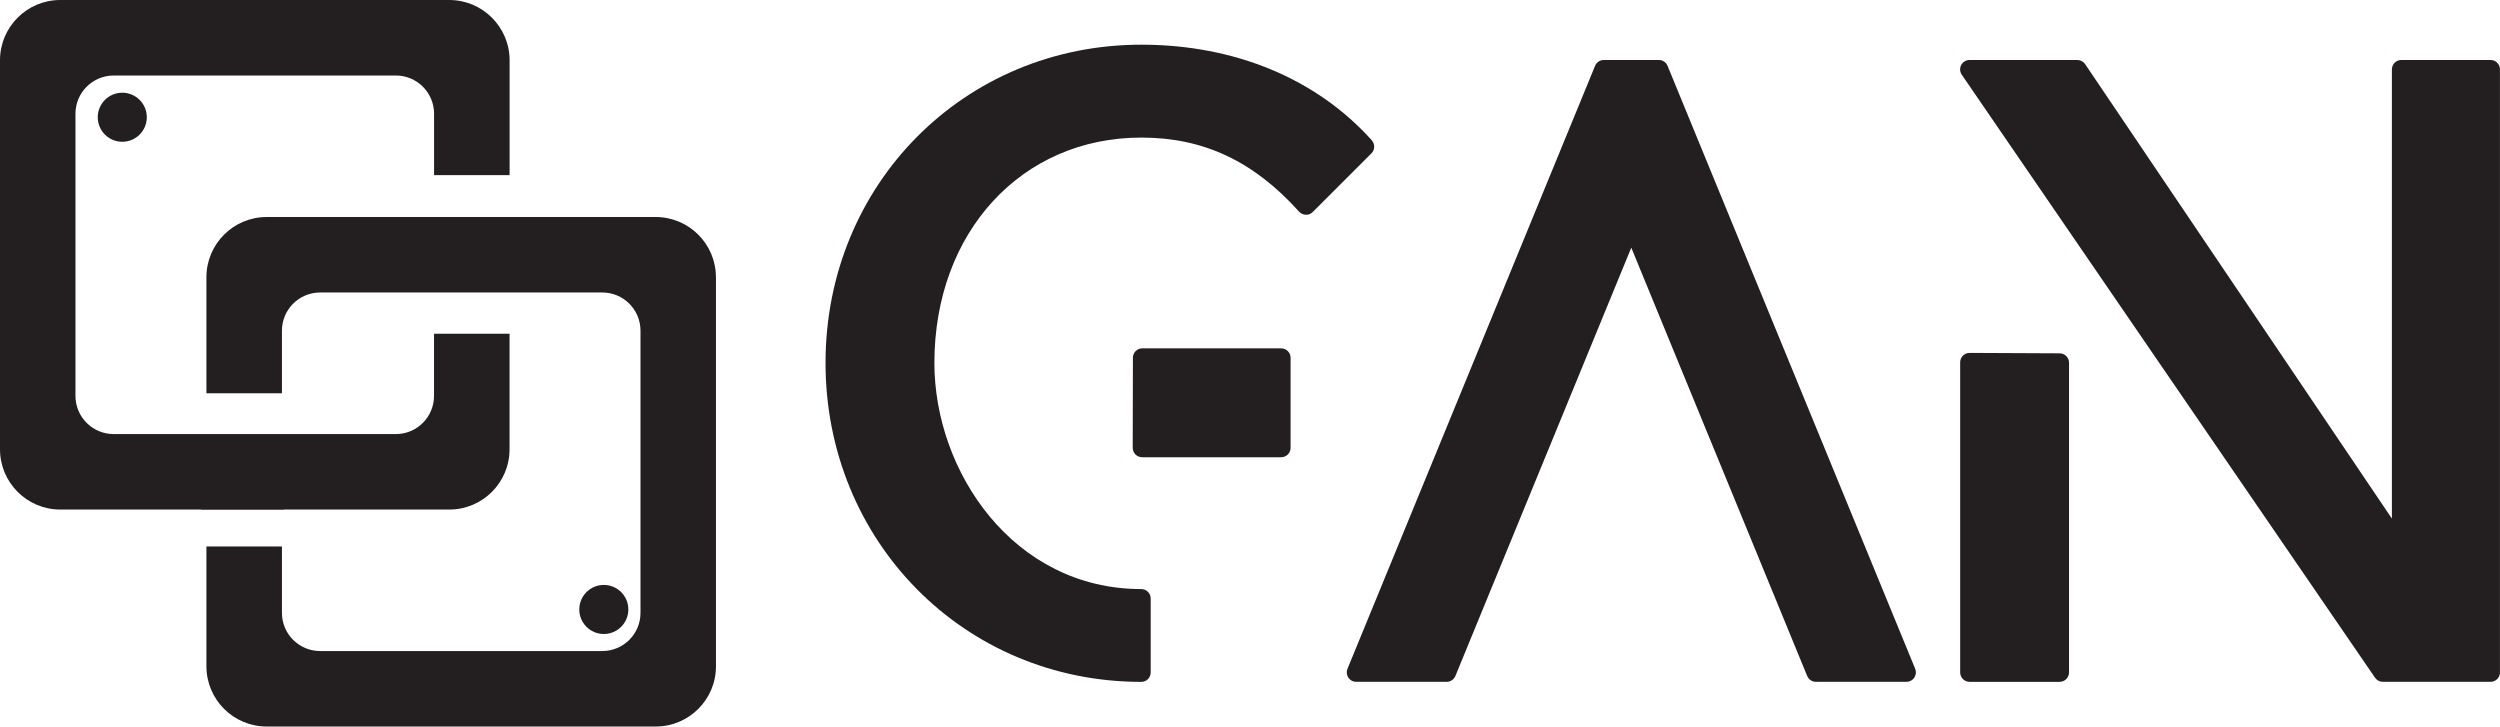 <?xml version="1.0" encoding="UTF-8"?>
<svg id="Layer_2" data-name="Layer 2" xmlns="http://www.w3.org/2000/svg" viewBox="0 0 530.96 154.31">
  <defs>
    <style>
      .cls-1 {
        fill: #231f20;
        stroke-width: 0px;
      }
    </style>
  </defs>
  <g id="Layer_1-2" data-name="Layer 1">
    <g>
      <g>
        <path class="cls-1" d="M291.35,29.8c-11.74-13.09-29.13-20.31-48.96-20.31-37.61,0-67.06,29.68-67.06,67.58s29.46,67.75,67.06,67.75c1.11,0,2-.9,2-2v-15.71c0-1.11-.9-2-2-2-27.14,0-43.94-24.93-43.94-48.03,0-27.73,18.48-47.86,43.94-47.86,13.21,0,23.86,5,33.51,15.73.37.41.89.65,1.43.66.59.04,1.08-.2,1.47-.58l12.47-12.46c.75-.75.78-1.96.08-2.75Z"/>
        <path class="cls-1" d="M354.16,13.98c-.31-.75-1.04-1.24-1.85-1.24h-11.69c-.81,0-1.54.49-1.85,1.24l-52.59,128.07c-.25.62-.18,1.32.19,1.87.37.56.99.89,1.66.89h19.22c.81,0,1.54-.49,1.85-1.24l37.36-90.97,37.36,90.97c.31.75,1.04,1.24,1.85,1.24h19.24c.67,0,1.29-.33,1.66-.89.37-.55.44-1.26.19-1.87L354.16,13.98Z"/>
        <path class="cls-1" d="M528.96,12.74h-18.96c-1.11,0-2,.9-2,2v95.4L442.85,13.62c-.37-.55-.99-.88-1.66-.88h-22.89c-.74,0-1.42.41-1.77,1.07-.35.66-.3,1.45.12,2.06l87.77,128.07c.37.54.99.87,1.65.87h22.88c1.11,0,2-.9,2-2V14.74c0-1.11-.9-2-2-2Z"/>
        <path class="cls-1" d="M437.43,75.04l-19.12-.09h0c-.53,0-1.04.21-1.41.58-.38.38-.59.89-.59,1.42v65.86c0,1.11.9,2,2,2h19.12c1.11,0,2-.9,2-2v-65.77c0-1.1-.89-2-1.99-2Z"/>
        <path class="cls-1" d="M272.11,73.98h-29.5c-1.1,0-2,.89-2,2l-.04,19.12c0,.53.21,1.04.58,1.42.38.38.89.59,1.42.59h29.53c1.11,0,2-.9,2-2v-19.12c0-1.11-.9-2-2-2Z"/>
      </g>
      <g>
        <path class="cls-1" d="M92.19,37.19v-13.04c0-4.48-3.63-8.11-8.11-8.11H24.14c-4.48,0-8.11,3.63-8.11,8.11v59.93c0,4.48,3.63,8.11,8.11,8.11h59.93c4.48,0,8.11-3.63,8.11-8.11v-13.2h16.04v24.55c0,7.06-5.73,12.79-12.79,12.79H12.8c-7.07,0-12.8-5.73-12.8-12.8V12.8C0,5.73,5.73,0,12.8,0h82.63c7.05,0,12.8,5.74,12.8,12.8v24.39h-16.04Z"/>
        <path class="cls-1" d="M152.06,58.88v82.63c0,7.06-5.73,12.79-12.79,12.79H56.64c-7.07,0-12.8-5.73-12.8-12.8v-25.44h16.04v14.1c0,4.48,3.63,8.11,8.11,8.11h59.93c4.48,0,8.11-3.63,8.11-8.11v-59.93c0-4.48-3.63-8.11-8.11-8.11h-59.93c-4.48,0-8.11,3.63-8.11,8.11v13.29h-16.04v-24.64c0-7.06,5.73-12.79,12.79-12.79h82.63c7.06,0,12.79,5.73,12.79,12.79Z"/>
        <circle class="cls-1" cx="25.97" cy="24.9" r="5.21"/>
        <circle class="cls-1" cx="128.24" cy="129.44" r="5.21"/>
        <rect class="cls-1" x="42.72" y="108.12" width="17.57" height=".09"/>
      </g>
    </g>
  </g>
</svg>